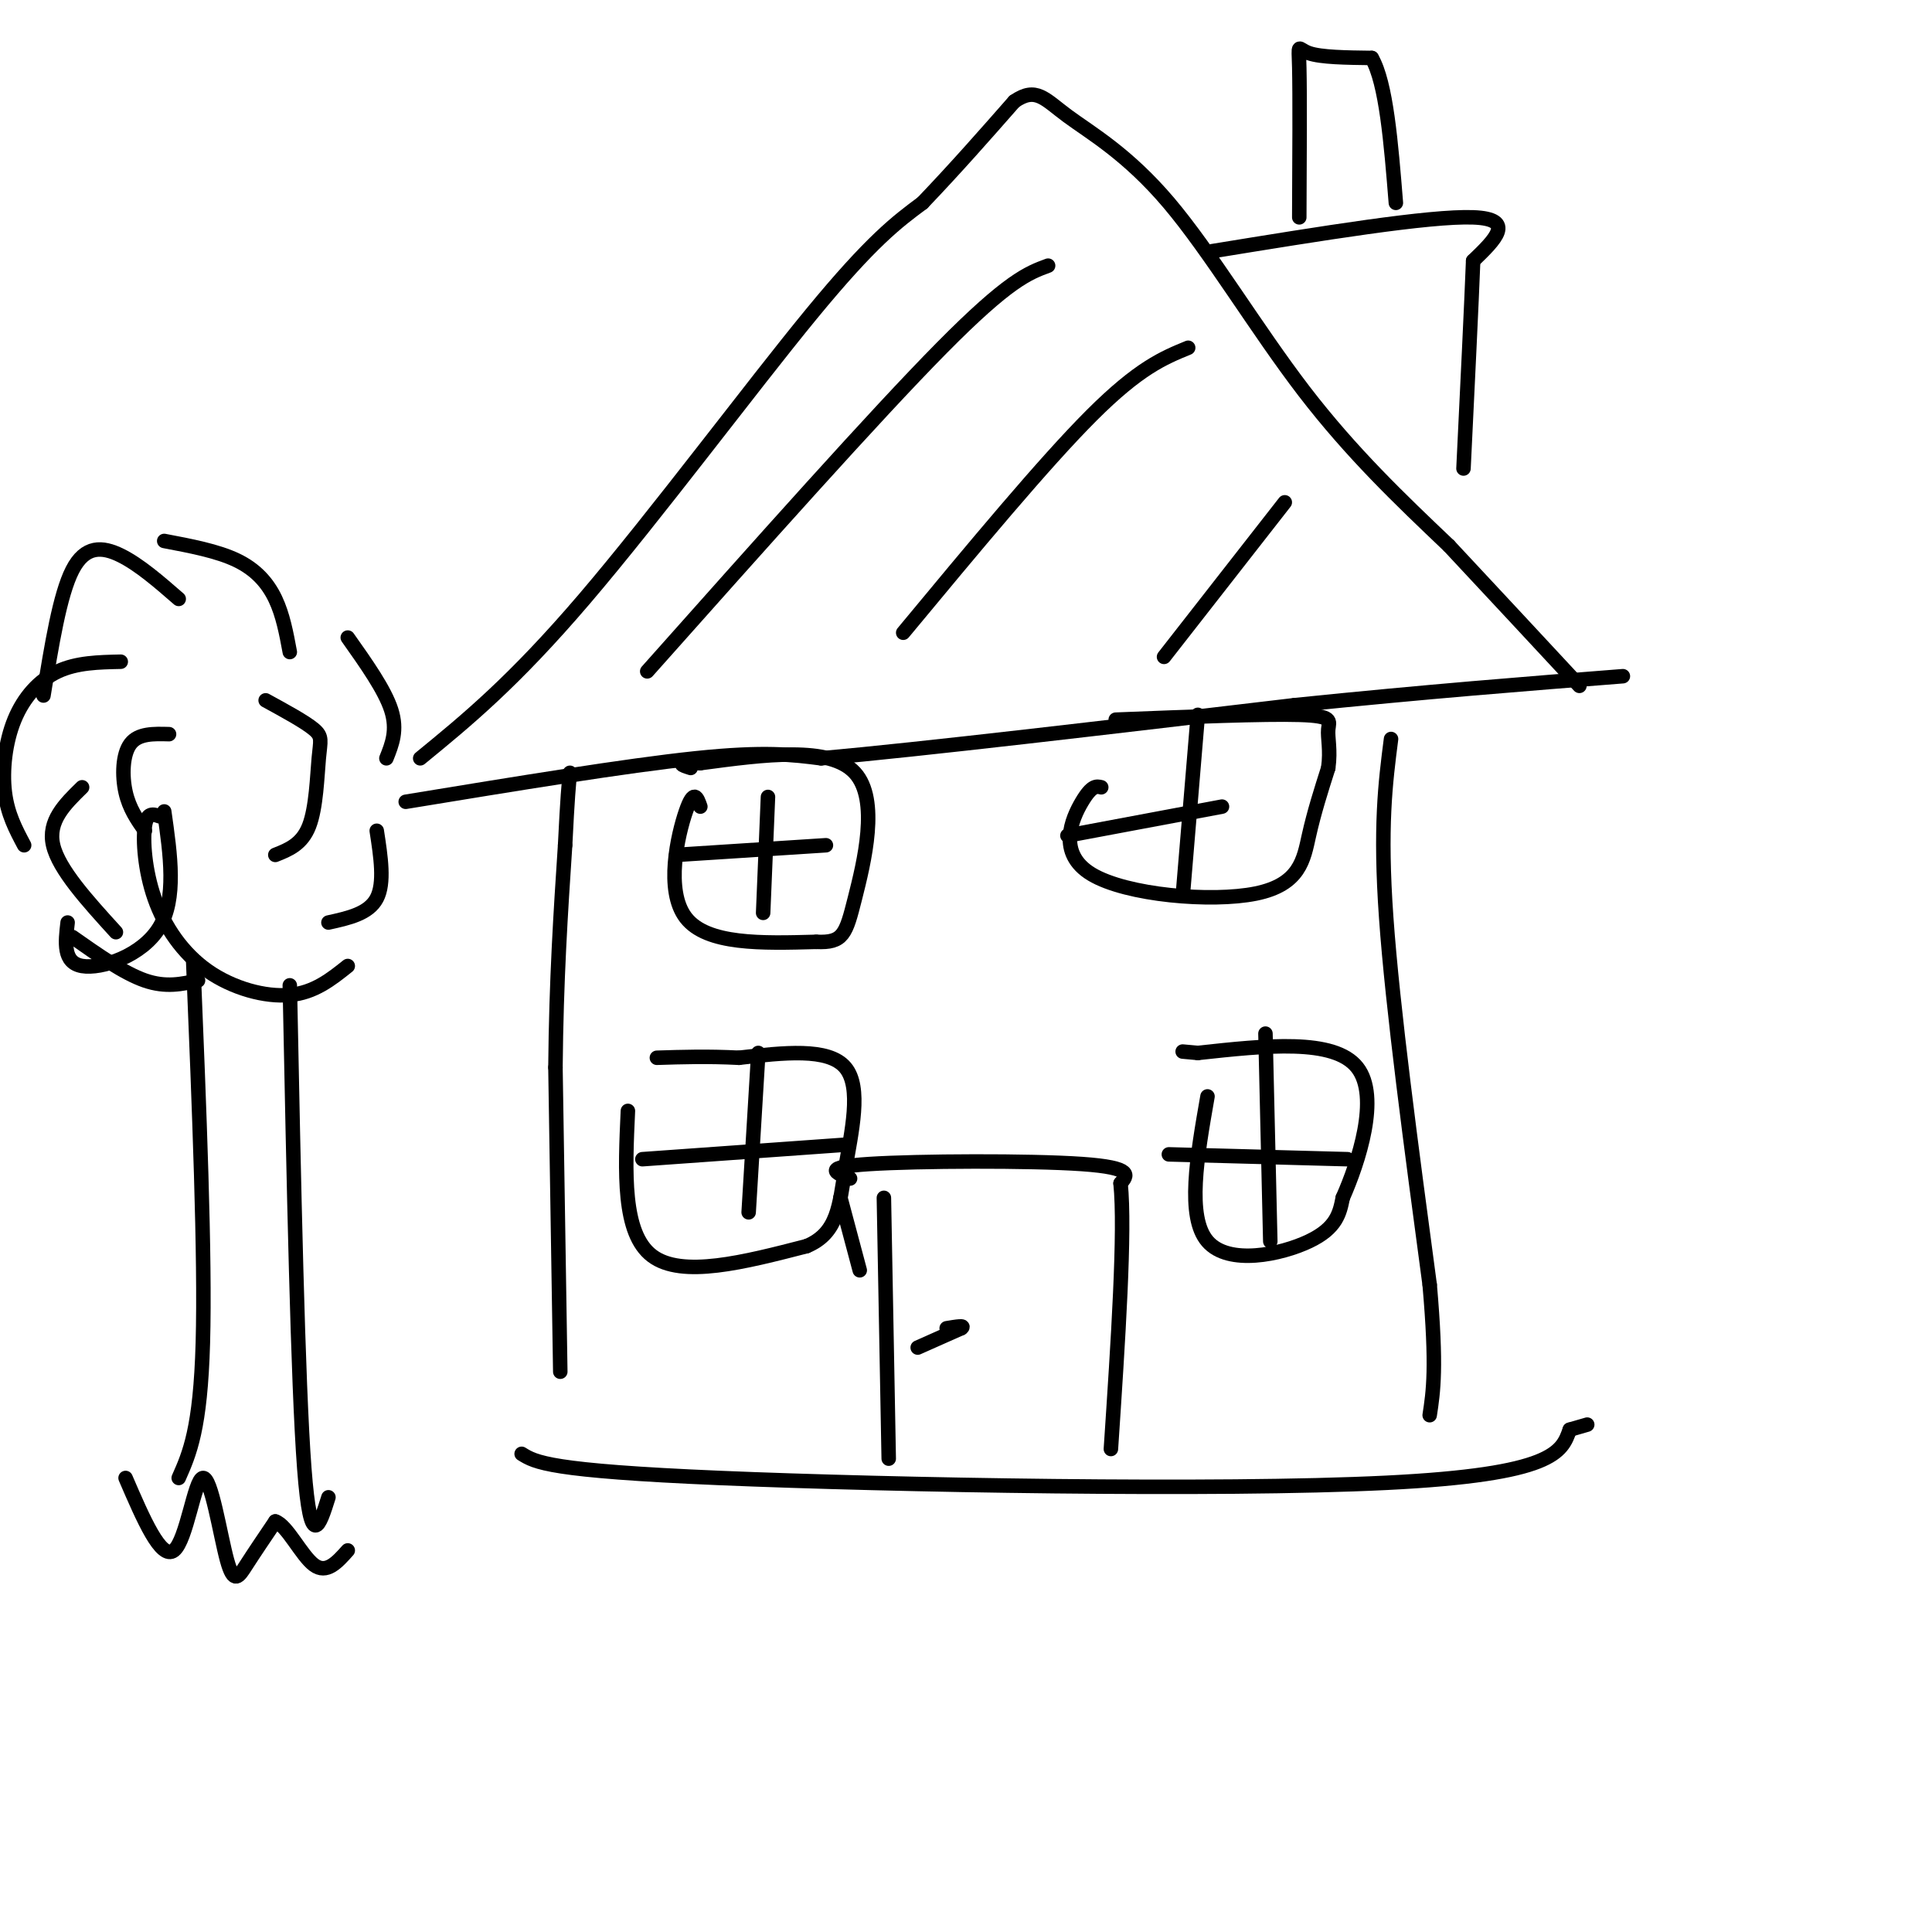 <svg viewBox='0 0 400 400' version='1.1' xmlns='http://www.w3.org/2000/svg' xmlns:xlink='http://www.w3.org/1999/xlink'><g fill='none' stroke='rgb(0,0,0)' stroke-width='3' stroke-linecap='round' stroke-linejoin='round'><path d='M116,284c0.000,0.000 -1.000,-63.000 -1,-63'/><path d='M115,221c0.167,-18.167 1.083,-32.083 2,-46'/><path d='M117,175c0.500,-10.167 0.750,-12.583 1,-15'/><path d='M84,166c22.833,-3.750 45.667,-7.500 60,-9c14.333,-1.500 20.167,-0.750 26,0'/><path d='M170,157c20.667,-1.833 59.333,-6.417 98,-11'/><path d='M268,146c27.667,-2.833 47.833,-4.417 68,-6'/><path d='M87,157c9.644,-7.889 19.289,-15.778 34,-33c14.711,-17.222 34.489,-43.778 47,-59c12.511,-15.222 17.756,-19.111 23,-23'/><path d='M191,42c7.000,-7.333 13.000,-14.167 19,-21'/><path d='M210,21c4.509,-3.140 6.281,-0.491 11,3c4.719,3.491 12.386,7.825 21,18c8.614,10.175 18.175,26.193 28,39c9.825,12.807 19.912,22.404 30,32'/><path d='M300,113c9.500,10.167 18.250,19.583 27,29'/><path d='M251,52c22.500,-3.667 45.000,-7.333 54,-7c9.000,0.333 4.500,4.667 0,9'/><path d='M305,54c-0.333,8.667 -1.167,25.833 -2,43'/><path d='M269,45c0.067,-12.733 0.133,-25.467 0,-31c-0.133,-5.533 -0.467,-3.867 2,-3c2.467,0.867 7.733,0.933 13,1'/><path d='M284,12c3.000,5.167 4.000,17.583 5,30'/><path d='M288,153c-1.167,9.083 -2.333,18.167 -1,37c1.333,18.833 5.167,47.417 9,76'/><path d='M296,266c1.500,17.167 0.750,22.083 0,27'/><path d='M108,301c2.822,1.756 5.644,3.511 41,5c35.356,1.489 103.244,2.711 138,1c34.756,-1.711 36.378,-6.356 38,-11'/><path d='M325,296c6.333,-1.833 3.167,-0.917 0,0'/><path d='M174,248c0.000,0.000 4.000,15.000 4,15'/><path d='M183,248c0.000,0.000 1.000,54.000 1,54'/><path d='M176,244c-3.022,-1.178 -6.044,-2.356 4,-3c10.044,-0.644 33.156,-0.756 44,0c10.844,0.756 9.422,2.378 8,4'/><path d='M232,245c1.000,9.833 -0.500,32.417 -2,55'/><path d='M190,279c0.000,0.000 9.000,-4.000 9,-4'/><path d='M199,275c1.000,-0.667 -1.000,-0.333 -3,0'/><path d='M130,230c-0.583,12.667 -1.167,25.333 5,30c6.167,4.667 19.083,1.333 32,-2'/><path d='M167,258c6.500,-2.702 6.750,-8.458 8,-16c1.250,-7.542 3.500,-16.869 0,-21c-3.500,-4.131 -12.750,-3.065 -22,-2'/><path d='M153,219c-6.500,-0.333 -11.750,-0.167 -17,0'/><path d='M157,218c0.000,0.000 -2.000,33.000 -2,33'/><path d='M133,240c0.000,0.000 42.000,-3.000 42,-3'/><path d='M145,167c-0.667,-1.911 -1.333,-3.822 -3,1c-1.667,4.822 -4.333,16.378 0,22c4.333,5.622 15.667,5.311 27,5'/><path d='M169,195c5.607,0.262 6.125,-1.583 8,-9c1.875,-7.417 5.107,-20.405 0,-26c-5.107,-5.595 -18.554,-3.798 -32,-2'/><path d='M145,158c-5.667,-0.167 -3.833,0.417 -2,1'/><path d='M159,165c0.000,0.000 -1.000,24.000 -1,24'/><path d='M140,177c0.000,0.000 31.000,-2.000 31,-2'/><path d='M228,163c-0.968,-0.236 -1.936,-0.472 -4,3c-2.064,3.472 -5.223,10.652 2,15c7.223,4.348 24.829,5.863 34,4c9.171,-1.863 9.906,-7.104 11,-12c1.094,-4.896 2.547,-9.448 4,-14'/><path d='M275,159c0.524,-3.786 -0.167,-6.250 0,-8c0.167,-1.750 1.190,-2.786 -6,-3c-7.190,-0.214 -22.595,0.393 -38,1'/><path d='M248,148c0.000,0.000 -3.000,36.000 -3,36'/><path d='M221,173c0.000,0.000 32.000,-6.000 32,-6'/><path d='M250,227c-2.178,12.467 -4.356,24.933 0,30c4.356,5.067 15.244,2.733 21,0c5.756,-2.733 6.378,-5.867 7,-9'/><path d='M278,248c3.222,-7.267 7.778,-20.933 3,-27c-4.778,-6.067 -18.889,-4.533 -33,-3'/><path d='M248,218c-5.500,-0.500 -2.750,-0.250 0,0'/><path d='M262,214c0.000,0.000 1.000,43.000 1,43'/><path d='M242,239c0.000,0.000 37.000,1.000 37,1'/><path d='M37,306c2.250,-5.083 4.500,-10.167 5,-28c0.500,-17.833 -0.750,-48.417 -2,-79'/><path d='M68,310c-1.833,5.833 -3.667,11.667 -5,-6c-1.333,-17.667 -2.167,-58.833 -3,-100'/><path d='M34,168c1.289,9.044 2.578,18.089 -1,24c-3.578,5.911 -12.022,8.689 -16,8c-3.978,-0.689 -3.489,-4.844 -3,-9'/><path d='M33,169c-1.278,-0.448 -2.555,-0.896 -3,2c-0.445,2.896 -0.057,9.137 2,15c2.057,5.863 5.785,11.348 11,15c5.215,3.652 11.919,5.472 17,5c5.081,-0.472 8.541,-3.236 12,-6'/><path d='M78,172c0.833,5.417 1.667,10.833 0,14c-1.667,3.167 -5.833,4.083 -10,5'/><path d='M72,132c3.833,5.417 7.667,10.833 9,15c1.333,4.167 0.167,7.083 -1,10'/><path d='M60,135c-0.711,-3.844 -1.422,-7.689 -3,-11c-1.578,-3.311 -4.022,-6.089 -8,-8c-3.978,-1.911 -9.489,-2.956 -15,-4'/><path d='M37,124c-4.089,-3.556 -8.178,-7.111 -12,-9c-3.822,-1.889 -7.378,-2.111 -10,3c-2.622,5.111 -4.311,15.556 -6,26'/><path d='M25,137c-4.560,0.095 -9.119,0.190 -13,2c-3.881,1.810 -7.083,5.333 -9,10c-1.917,4.667 -2.548,10.476 -2,15c0.548,4.524 2.274,7.762 4,11'/><path d='M17,163c-3.583,3.500 -7.167,7.000 -6,12c1.167,5.000 7.083,11.500 13,18'/><path d='M55,145c4.095,2.238 8.190,4.476 10,6c1.810,1.524 1.333,2.333 1,6c-0.333,3.667 -0.524,10.190 -2,14c-1.476,3.810 -4.238,4.905 -7,6'/><path d='M35,152c-3.178,-0.089 -6.356,-0.178 -8,2c-1.644,2.178 -1.756,6.622 -1,10c0.756,3.378 2.378,5.689 4,8'/><path d='M15,194c5.333,3.750 10.667,7.500 15,9c4.333,1.500 7.667,0.750 11,0'/><path d='M26,306c3.676,8.531 7.352,17.062 10,15c2.648,-2.062 4.266,-14.718 6,-15c1.734,-0.282 3.582,11.809 5,17c1.418,5.191 2.405,3.483 4,1c1.595,-2.483 3.797,-5.742 6,-9'/><path d='M57,315c2.400,0.733 5.400,7.067 8,9c2.600,1.933 4.800,-0.533 7,-3'/><path d='M217,55c-4.083,1.500 -8.167,3.000 -22,17c-13.833,14.000 -37.417,40.500 -61,67'/><path d='M246,72c-5.083,2.083 -10.167,4.167 -20,14c-9.833,9.833 -24.417,27.417 -39,45'/><path d='M266,104c0.000,0.000 -25.000,32.000 -25,32'/></g>
</svg>